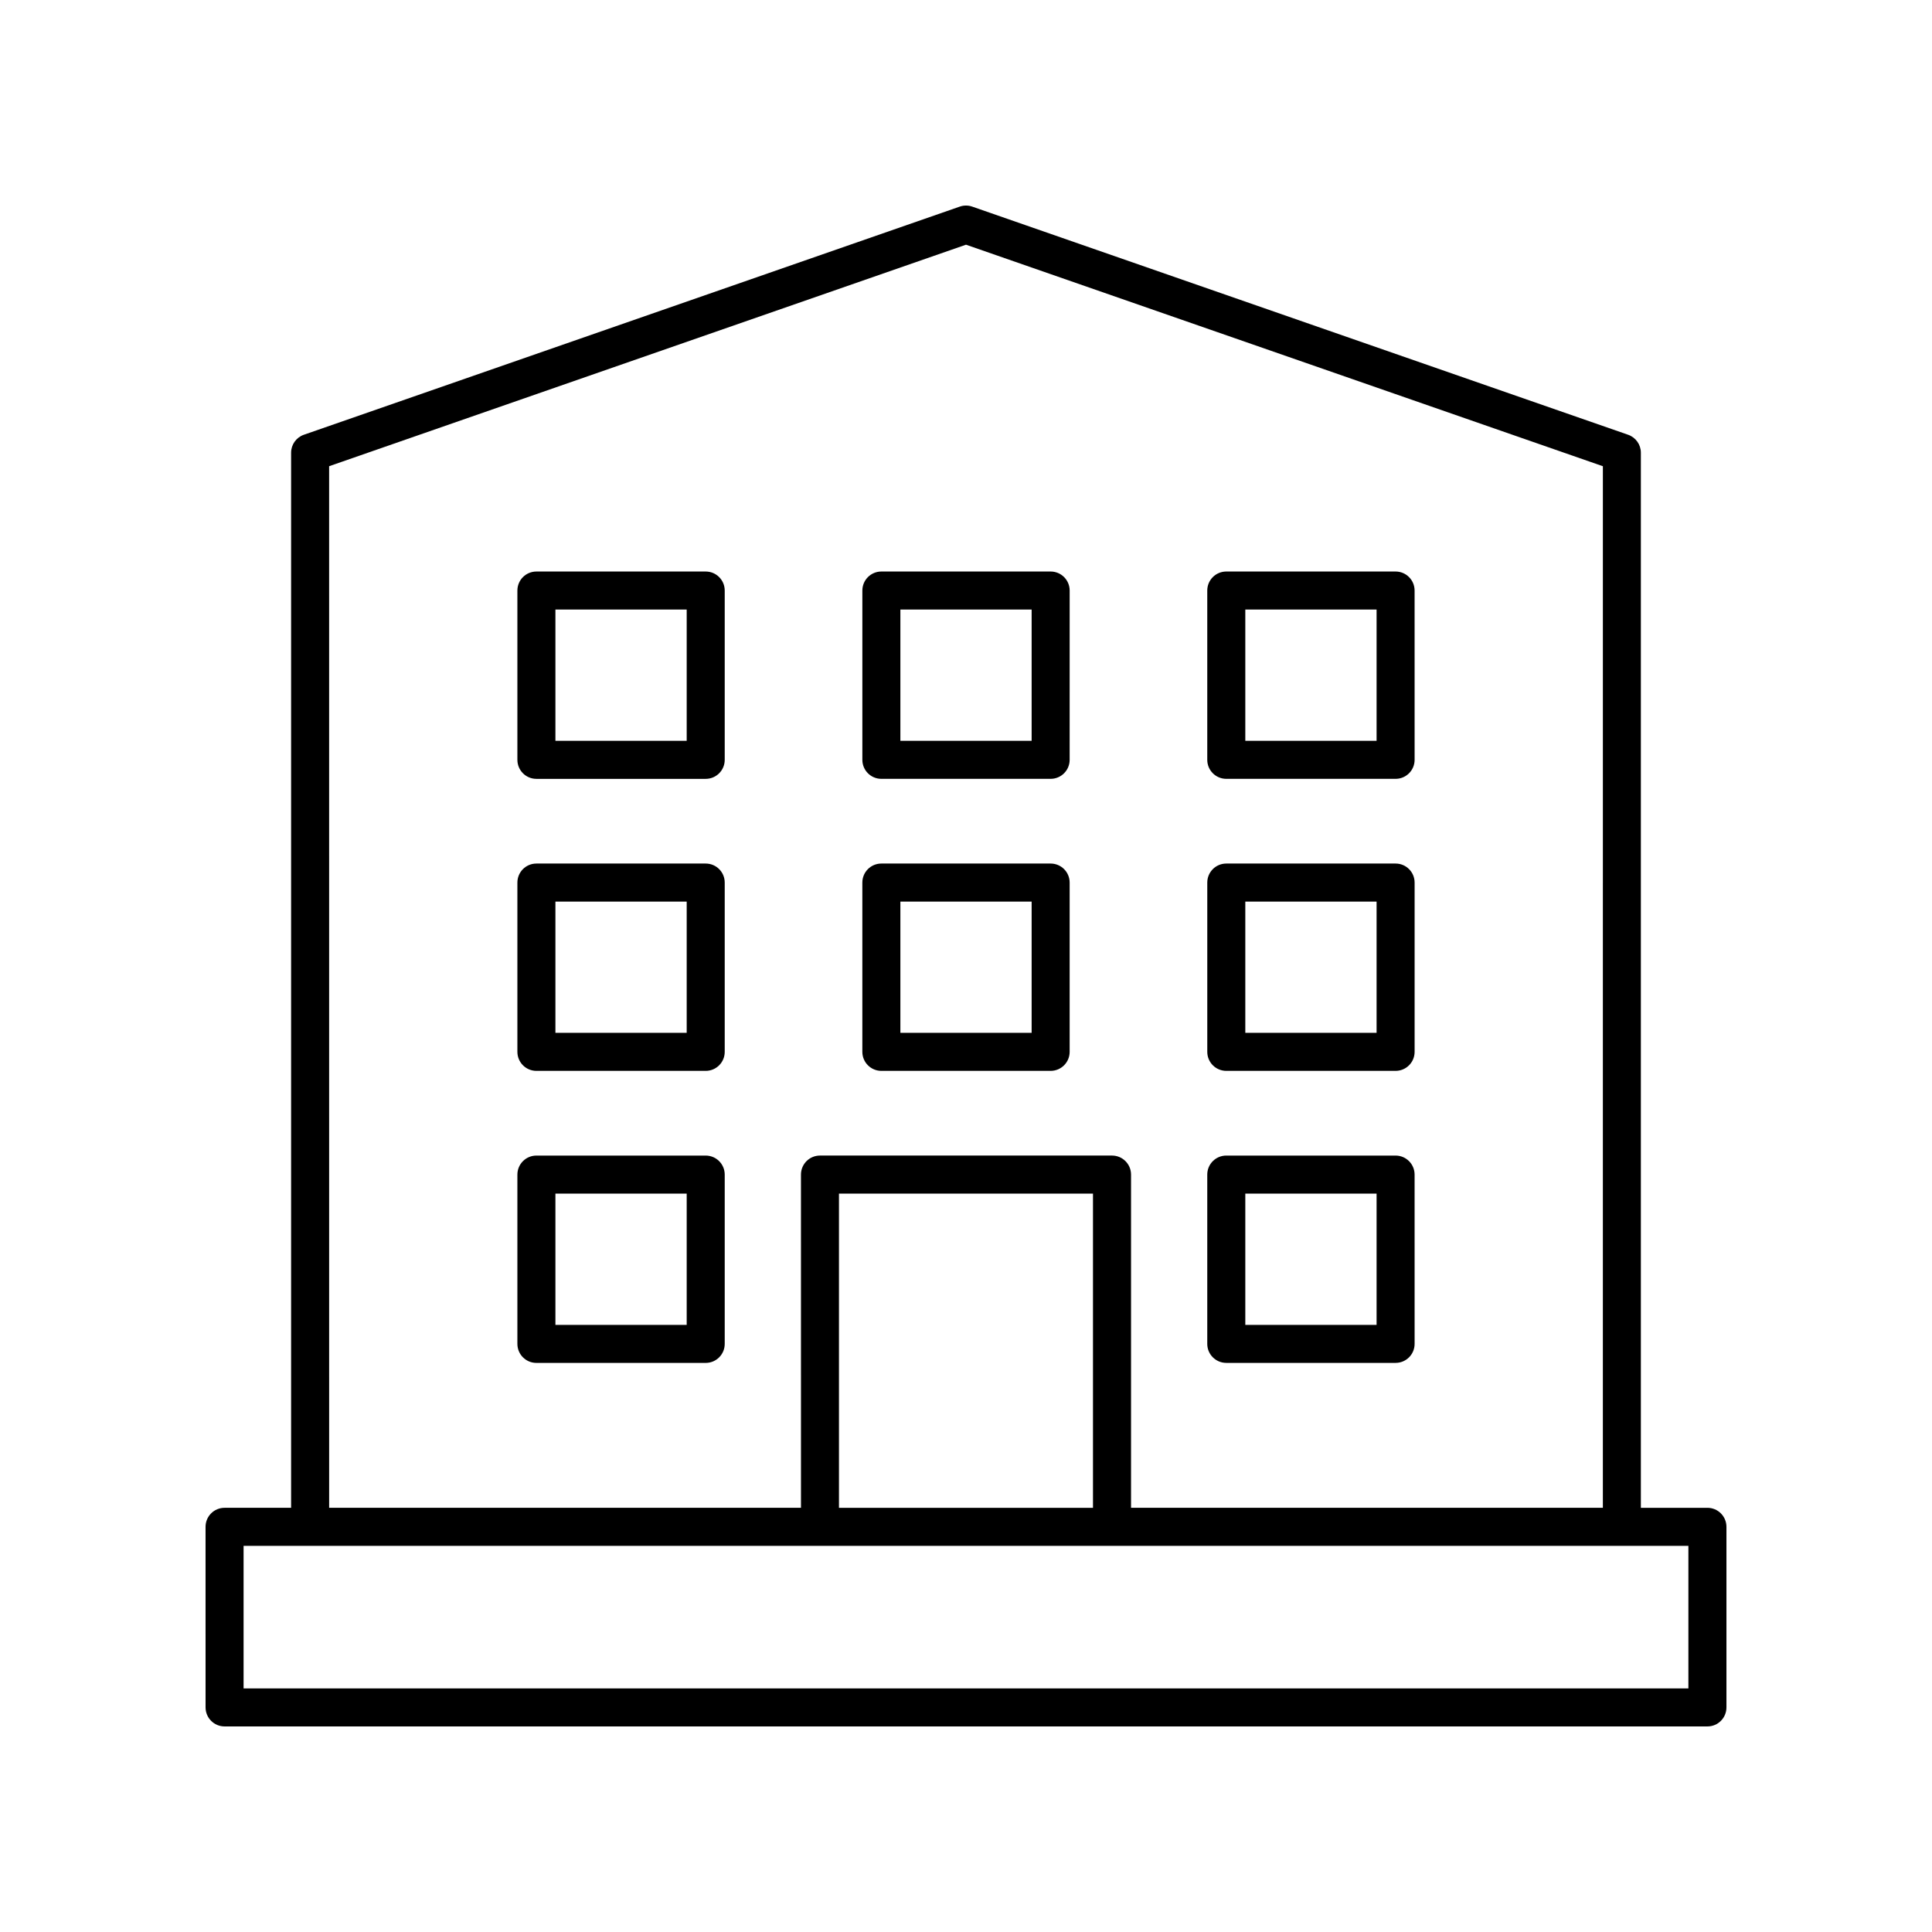 <?xml version="1.0" encoding="UTF-8"?>
<!-- The Best Svg Icon site in the world: iconSvg.co, Visit us! https://iconsvg.co -->
<svg fill="#000000" width="800px" height="800px" version="1.1" viewBox="144 144 512 512" xmlns="http://www.w3.org/2000/svg">
 <g>
  <path d="m596.48 543.59h-17.633v-279.62c0-2.144-1.359-4.055-3.387-4.758l-173.81-60.457c-1.074-0.375-2.234-0.375-3.305 0l-173.81 60.457c-2.031 0.703-3.391 2.613-3.391 4.758v279.61l-17.633 0.004c-2.785 0-5.039 2.254-5.039 5.039l0.004 47.859c0 2.781 2.254 5.039 5.039 5.039h392.97c2.785 0 5.039-2.254 5.039-5.039v-47.863c-0.004-2.781-2.258-5.035-5.043-5.035zm-365.26-276.04 168.78-58.703 168.78 58.707-0.004 276.03h-125.04v-88.309c0-2.781-2.254-5.039-5.039-5.039h-77.395c-2.785 0-5.039 2.254-5.039 5.039l0.004 88.309h-125.04zm202.43 276.04h-67.316v-83.27h67.316zm157.79 47.859h-382.89v-37.785h382.89z"/>
  <path d="m377.57 350.4h44.859c2.785 0 5.039-2.254 5.039-5.039l0.004-44.863c0-2.781-2.254-5.039-5.039-5.039h-44.859c-2.785 0-5.039 2.254-5.039 5.039v44.867c0 2.781 2.254 5.035 5.035 5.035zm5.039-44.863h34.785v34.789h-34.785z"/>
  <path d="m331.02 295.46h-44.867c-2.785 0-5.039 2.254-5.039 5.039v44.867c0 2.781 2.254 5.039 5.039 5.039h44.867c2.785 0 5.039-2.254 5.039-5.039v-44.867c0-2.781-2.254-5.039-5.039-5.039zm-5.039 44.867h-34.789v-34.789h34.789z"/>
  <path d="m468.98 350.4h44.867c2.785 0 5.039-2.254 5.039-5.039l-0.004-44.863c0-2.781-2.254-5.039-5.039-5.039h-44.867c-2.785 0-5.039 2.254-5.039 5.039v44.867c0.004 2.781 2.258 5.035 5.043 5.035zm5.039-44.863h34.789v34.789h-34.789z"/>
  <path d="m331.02 372.85h-44.867c-2.785 0-5.039 2.254-5.039 5.039v44.863c0 2.781 2.254 5.039 5.039 5.039h44.867c2.785 0 5.039-2.254 5.039-5.039v-44.863c0-2.785-2.254-5.039-5.039-5.039zm-5.039 44.863h-34.789v-34.785h34.789z"/>
  <path d="m377.57 427.79h44.859c2.785 0 5.039-2.254 5.039-5.039v-44.863c0-2.781-2.254-5.039-5.039-5.039h-44.859c-2.785 0-5.039 2.254-5.039 5.039v44.863c0.004 2.785 2.258 5.039 5.039 5.039zm5.039-44.863h34.785v34.785h-34.785z"/>
  <path d="m468.98 427.79h44.867c2.785 0 5.039-2.254 5.039-5.039v-44.863c0-2.781-2.254-5.039-5.039-5.039h-44.867c-2.785 0-5.039 2.254-5.039 5.039v44.863c0 2.785 2.254 5.039 5.039 5.039zm5.039-44.863h34.789v34.785h-34.789z"/>
  <path d="m331.02 450.24h-44.867c-2.785 0-5.039 2.254-5.039 5.039v44.867c0 2.781 2.254 5.039 5.039 5.039h44.867c2.785 0 5.039-2.254 5.039-5.039v-44.867c0-2.781-2.254-5.039-5.039-5.039zm-5.039 44.867h-34.789v-34.789h34.789z"/>
  <path d="m468.98 505.18h44.867c2.785 0 5.039-2.254 5.039-5.039l-0.004-44.863c0-2.781-2.254-5.039-5.039-5.039h-44.867c-2.785 0-5.039 2.254-5.039 5.039v44.867c0.004 2.781 2.258 5.035 5.043 5.035zm5.039-44.863h34.789v34.789h-34.789z"/>
 </g>
</svg>
